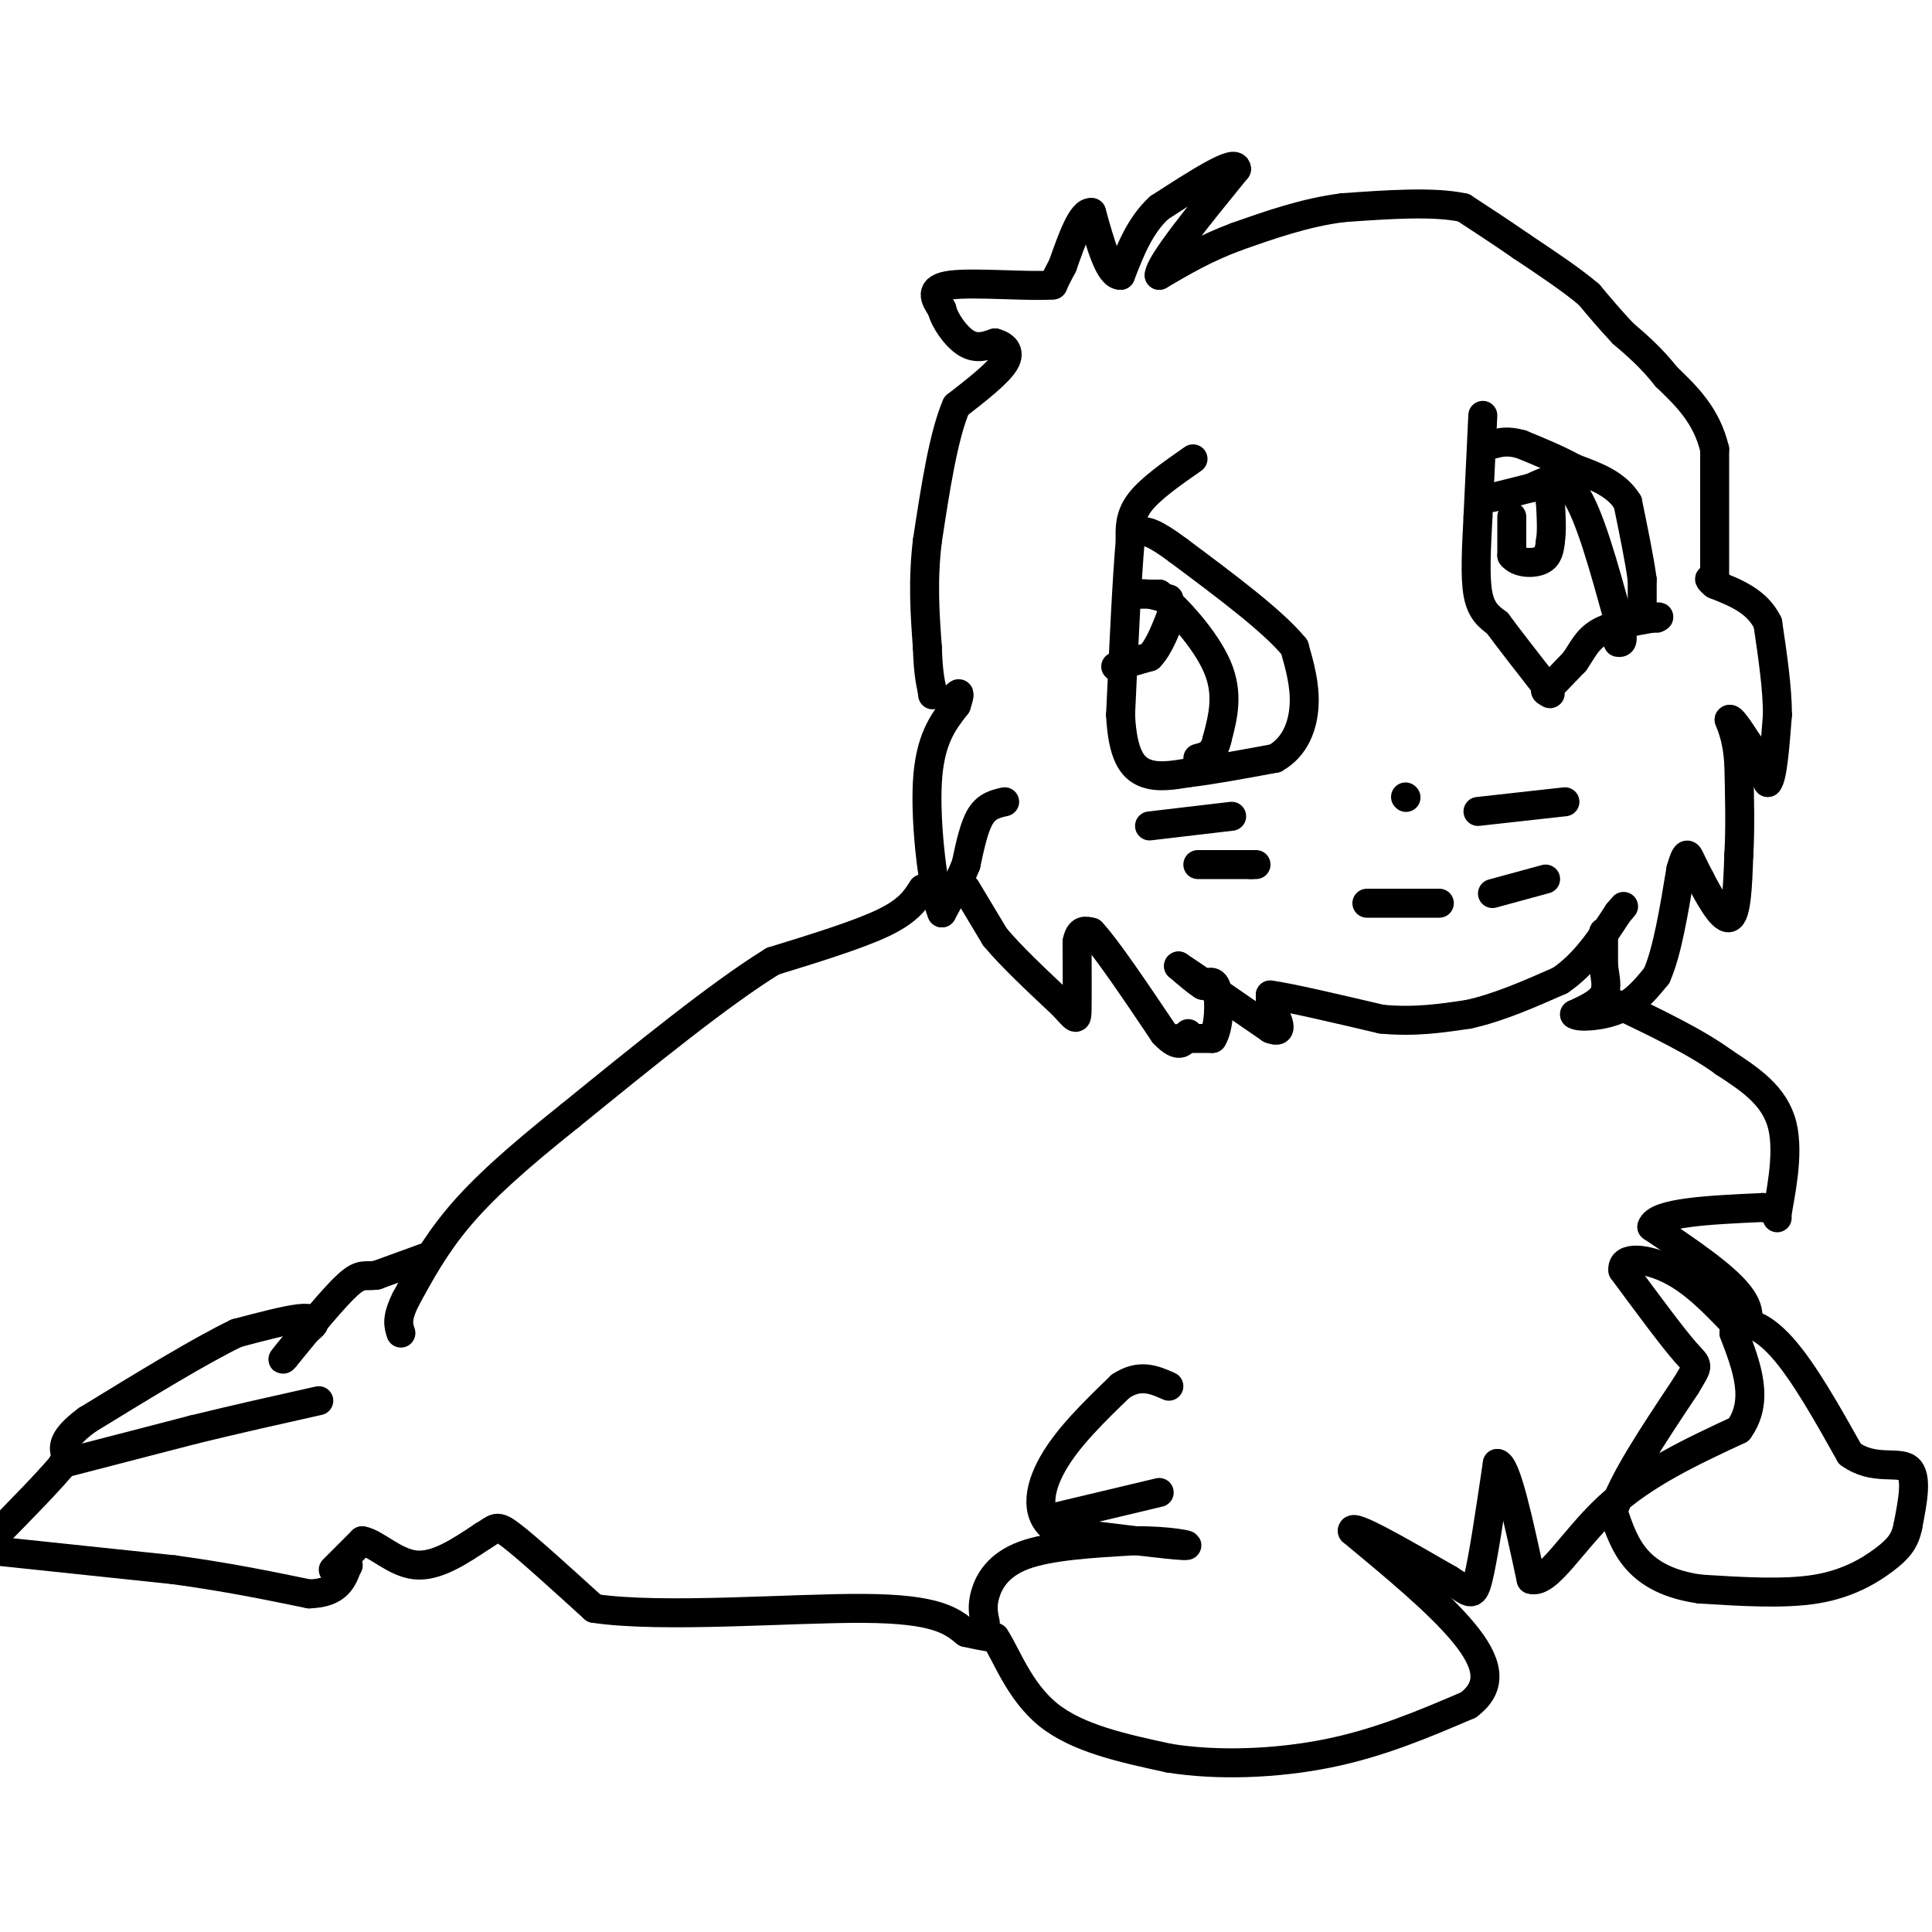 <svg viewBox='0 0 400 400' version='1.1' xmlns='http://www.w3.org/2000/svg' xmlns:xlink='http://www.w3.org/1999/xlink'><g fill='none' stroke='#000000' stroke-width='6' stroke-linecap='round' stroke-linejoin='round'><path d='M208,166c-1.833,0.417 -3.667,0.833 -5,3c-1.333,2.167 -2.167,6.083 -3,10'/><path d='M200,179c-1.333,3.333 -3.167,6.667 -5,10'/><path d='M195,189c-1.711,-3.733 -3.489,-18.067 -3,-27c0.489,-8.933 3.244,-12.467 6,-16'/><path d='M198,146c1.000,-3.000 0.500,-2.500 0,-2'/><path d='M200,184c0.000,0.000 6.000,10.000 6,10'/><path d='M206,194c3.333,4.000 8.667,9.000 14,14'/><path d='M220,208c2.844,3.022 2.956,3.578 3,1c0.044,-2.578 0.022,-8.289 0,-14'/><path d='M223,195c0.500,-2.667 1.750,-2.333 3,-2'/><path d='M226,193c3.000,3.167 9.000,12.083 15,21'/><path d='M241,214c3.333,3.500 4.167,1.750 5,0'/><path d='M244,215c0.000,0.000 7.000,0.000 7,0'/><path d='M251,215c1.444,-2.178 1.556,-7.622 1,-10c-0.556,-2.378 -1.778,-1.689 -3,-1'/><path d='M249,204c-1.333,-0.833 -3.167,-2.417 -5,-4'/><path d='M244,200c2.333,1.500 10.667,7.250 19,13'/><path d='M263,213c3.167,1.333 1.583,-1.833 0,-5'/><path d='M263,208c0.000,-1.167 0.000,-1.583 0,-2'/><path d='M263,206c3.833,0.500 13.417,2.750 23,5'/><path d='M286,211c6.833,0.667 12.417,-0.167 18,-1'/><path d='M304,210c6.167,-1.333 12.583,-4.167 19,-7'/><path d='M323,203c5.167,-3.500 8.583,-8.750 12,-14'/><path d='M335,189c2.000,-2.333 1.000,-1.167 0,0'/><path d='M332,193c0.000,0.000 0.000,7.000 0,7'/><path d='M332,200c0.267,2.244 0.933,4.356 0,6c-0.933,1.644 -3.467,2.822 -6,4'/><path d='M326,210c0.711,0.711 5.489,0.489 9,-1c3.511,-1.489 5.756,-4.244 8,-7'/><path d='M343,202c2.167,-4.833 3.583,-13.417 5,-22'/><path d='M348,180c1.133,-4.044 1.467,-3.156 2,-2c0.533,1.156 1.267,2.578 2,4'/><path d='M352,182c1.556,2.978 4.444,8.422 6,8c1.556,-0.422 1.778,-6.711 2,-13'/><path d='M360,177c0.333,-5.333 0.167,-12.167 0,-19'/><path d='M360,158c-0.333,-4.667 -1.167,-6.833 -2,-9'/><path d='M358,149c0.333,-0.667 2.167,2.167 4,5'/><path d='M362,154c1.333,2.167 2.667,5.083 4,8'/><path d='M366,162c1.000,-1.000 1.500,-7.500 2,-14'/><path d='M368,148c0.000,-5.500 -1.000,-12.250 -2,-19'/><path d='M366,129c-2.167,-4.500 -6.583,-6.250 -11,-8'/><path d='M355,121c-1.833,-1.500 -0.917,-1.250 0,-1'/><path d='M355,120c0.000,0.000 0.000,-27.000 0,-27'/><path d='M355,93c-1.667,-7.000 -5.833,-11.000 -10,-15'/><path d='M345,78c-3.167,-4.000 -6.083,-6.500 -9,-9'/><path d='M336,69c-2.667,-2.833 -4.833,-5.417 -7,-8'/><path d='M329,61c-3.500,-3.000 -8.750,-6.500 -14,-10'/><path d='M315,51c-4.333,-3.000 -8.167,-5.500 -12,-8'/><path d='M303,43c-6.167,-1.333 -15.583,-0.667 -25,0'/><path d='M278,43c-7.833,1.000 -14.917,3.500 -22,6'/><path d='M256,49c-6.333,2.333 -11.167,5.167 -16,8'/><path d='M240,57c0.000,-2.333 8.000,-12.167 16,-22'/><path d='M256,35c0.000,-2.333 -8.000,2.833 -16,8'/><path d='M240,43c-4.000,3.667 -6.000,8.833 -8,14'/><path d='M232,57c-2.333,0.167 -4.167,-6.417 -6,-13'/><path d='M226,44c-2.000,-0.333 -4.000,5.333 -6,11'/><path d='M220,55c-1.333,2.500 -1.667,3.250 -2,4'/><path d='M218,59c-4.889,0.400 -16.111,-0.600 -21,0c-4.889,0.600 -3.444,2.800 -2,5'/><path d='M195,64c0.533,2.333 2.867,5.667 5,7c2.133,1.333 4.067,0.667 6,0'/><path d='M206,71c1.822,0.489 3.378,1.711 2,4c-1.378,2.289 -5.689,5.644 -10,9'/><path d='M198,84c-2.667,6.167 -4.333,17.083 -6,28'/><path d='M192,112c-1.000,8.333 -0.500,15.167 0,22'/><path d='M192,134c0.167,5.167 0.583,7.083 1,9'/><path d='M193,143c0.167,1.500 0.083,0.750 0,0'/><path d='M247,95c-4.417,3.083 -8.833,6.167 -11,9c-2.167,2.833 -2.083,5.417 -2,8'/><path d='M234,112c-0.667,7.333 -1.333,21.667 -2,36'/><path d='M232,148c0.400,8.267 2.400,10.933 5,12c2.600,1.067 5.800,0.533 9,0'/><path d='M246,160c4.500,-0.500 11.250,-1.750 18,-3'/><path d='M264,157c4.222,-2.378 5.778,-6.822 6,-11c0.222,-4.178 -0.889,-8.089 -2,-12'/><path d='M268,134c-4.333,-5.333 -14.167,-12.667 -24,-20'/><path d='M244,114c-5.333,-4.000 -6.667,-4.000 -8,-4'/><path d='M242,124c0.000,0.000 -4.000,-1.000 -4,-1'/><path d='M238,123c-1.511,-0.156 -3.289,-0.044 -3,0c0.289,0.044 2.644,0.022 5,0'/><path d='M240,123c3.444,2.667 9.556,9.333 12,15c2.444,5.667 1.222,10.333 0,15'/><path d='M252,153c-0.667,3.167 -2.333,3.583 -4,4'/><path d='M231,138c0.000,0.000 7.000,-2.000 7,-2'/><path d='M238,136c2.000,-2.000 3.500,-6.000 5,-10'/><path d='M307,86c0.000,0.000 -1.000,21.000 -1,21'/><path d='M306,107c-0.333,6.556 -0.667,12.444 0,16c0.667,3.556 2.333,4.778 4,6'/><path d='M310,129c2.333,3.167 6.167,8.083 10,13'/><path d='M320,142c1.667,2.333 0.833,1.667 0,1'/><path d='M320,143c0.000,0.000 0.100,0.100 0.1,0.1'/><path d='M320.1,143.1c1.000,-1.000 3.450,-3.550 5.9,-6.1'/><path d='M326,137c1.540,-2.149 2.440,-4.471 5,-6c2.560,-1.529 6.780,-2.264 11,-3'/><path d='M342,128c2.000,-0.500 1.500,-0.250 1,0'/><path d='M340,127c0.000,0.000 0.000,-7.000 0,-7'/><path d='M340,120c-0.500,-3.833 -1.750,-9.917 -3,-16'/><path d='M337,104c-2.333,-3.833 -6.667,-5.417 -11,-7'/><path d='M326,97c-3.667,-2.000 -7.333,-3.500 -11,-5'/><path d='M315,92c-2.833,-0.833 -4.417,-0.417 -6,0'/><path d='M309,103c0.000,0.000 8.000,-2.000 8,-2'/><path d='M317,101c2.844,-1.244 5.956,-3.356 9,1c3.044,4.356 6.022,15.178 9,26'/><path d='M335,128c1.500,5.167 0.750,5.083 0,5'/><path d='M313,107c0.000,0.000 0.000,8.000 0,8'/><path d='M313,115c1.244,1.644 4.356,1.756 6,1c1.644,-0.756 1.822,-2.378 2,-4'/><path d='M321,112c0.333,-2.000 0.167,-5.000 0,-8'/><path d='M321,104c0.000,-1.333 0.000,-0.667 0,0'/><path d='M283,187c0.000,0.000 15.000,0.000 15,0'/><path d='M291,165c0.000,0.000 0.100,0.100 0.1,0.1'/><path d='M306,168c0.000,0.000 18.000,-2.000 18,-2'/><path d='M309,185c0.000,0.000 11.000,-3.000 11,-3'/><path d='M238,171c0.000,0.000 17.000,-2.000 17,-2'/><path d='M248,179c0.000,0.000 11.000,0.000 11,0'/><path d='M259,179c1.833,0.000 0.917,0.000 0,0'/><path d='M191,184c-1.417,2.250 -2.833,4.500 -8,7c-5.167,2.500 -14.083,5.250 -23,8'/><path d='M160,199c-10.833,6.667 -26.417,19.333 -42,32'/><path d='M118,231c-11.156,8.889 -18.044,15.111 -23,21c-4.956,5.889 -7.978,11.444 -11,17'/><path d='M84,269c-2.000,4.000 -1.500,5.500 -1,7'/><path d='M89,260c0.000,0.000 -11.000,4.000 -11,4'/><path d='M78,264c-2.467,0.400 -3.133,-0.600 -6,2c-2.867,2.600 -7.933,8.800 -13,15'/><path d='M59,281c-1.500,1.667 1.250,-1.667 4,-5'/><path d='M63,276c1.095,-1.131 1.833,-1.458 2,-2c0.167,-0.542 -0.238,-1.298 -3,-1c-2.762,0.298 -7.881,1.649 -13,3'/><path d='M49,276c-7.333,3.500 -19.167,10.750 -31,18'/><path d='M18,294c-5.833,4.333 -4.917,6.167 -4,8'/><path d='M14,302c-3.333,4.167 -9.667,10.583 -16,17'/><path d='M-2,321c0.000,0.000 38.000,4.000 38,4'/><path d='M36,325c11.000,1.500 19.500,3.250 28,5'/><path d='M64,330c6.000,-0.167 7.000,-3.083 8,-6'/><path d='M72,324c0.000,0.000 0.100,0.100 0.1,0.1'/><path d='M13,303c0.000,0.000 27.000,-7.000 27,-7'/><path d='M40,296c8.833,-2.167 17.417,-4.083 26,-6'/><path d='M69,325c0.000,0.000 6.000,-6.000 6,-6'/><path d='M75,319c2.756,0.444 6.644,4.556 11,5c4.356,0.444 9.178,-2.778 14,-6'/><path d='M100,318c2.756,-1.600 2.644,-2.600 6,0c3.356,2.600 10.178,8.800 17,15'/><path d='M123,333c14.156,2.111 41.044,-0.111 56,0c14.956,0.111 17.978,2.556 21,5'/><path d='M200,338c4.500,1.000 5.250,1.000 6,1'/><path d='M206,339c2.267,3.311 4.933,11.089 11,16c6.067,4.911 15.533,6.956 25,9'/><path d='M242,364c9.933,1.622 22.267,1.178 33,-1c10.733,-2.178 19.867,-6.089 29,-10'/><path d='M304,353c5.311,-3.956 4.089,-8.844 -1,-15c-5.089,-6.156 -14.044,-13.578 -23,-21'/><path d='M280,317c-0.500,-1.833 9.750,4.083 20,10'/><path d='M300,327c4.267,2.622 4.933,4.178 6,0c1.067,-4.178 2.533,-14.089 4,-24'/><path d='M310,303c1.833,0.000 4.417,12.000 7,24'/><path d='M317,327c3.444,1.111 8.556,-8.111 16,-15c7.444,-6.889 17.222,-11.444 27,-16'/><path d='M360,296c4.333,-6.000 1.667,-13.000 -1,-20'/><path d='M359,276c1.444,-3.422 5.556,-1.978 10,3c4.444,4.978 9.222,13.489 14,22'/><path d='M383,301c4.844,3.556 9.956,1.444 12,3c2.044,1.556 1.022,6.778 0,12'/><path d='M395,316c-0.583,3.083 -2.042,4.792 -5,7c-2.958,2.208 -7.417,4.917 -14,6c-6.583,1.083 -15.292,0.542 -24,0'/><path d='M352,329c-6.400,-0.889 -10.400,-3.111 -13,-6c-2.600,-2.889 -3.800,-6.444 -5,-10'/><path d='M334,313c1.667,-6.000 8.333,-16.000 15,-26'/><path d='M349,287c2.911,-4.844 2.689,-3.956 0,-7c-2.689,-3.044 -7.844,-10.022 -13,-17'/><path d='M336,263c-0.378,-3.133 5.178,-2.467 10,0c4.822,2.467 8.911,6.733 13,11'/><path d='M359,274c3.044,1.000 4.156,-2.000 1,-6c-3.156,-4.000 -10.578,-9.000 -18,-14'/><path d='M342,254c0.833,-3.000 11.917,-3.500 23,-4'/><path d='M365,250c4.036,0.524 2.625,3.833 3,1c0.375,-2.833 2.536,-11.810 1,-18c-1.536,-6.190 -6.768,-9.595 -12,-13'/><path d='M357,220c-5.667,-4.167 -13.833,-8.083 -22,-12'/><path d='M204,336c-0.378,-1.711 -0.756,-3.422 0,-6c0.756,-2.578 2.644,-6.022 8,-8c5.356,-1.978 14.178,-2.489 23,-3'/><path d='M235,319c6.956,-0.111 12.844,1.111 10,1c-2.844,-0.111 -14.422,-1.556 -26,-3'/><path d='M219,317c-4.889,-2.867 -4.111,-8.533 -1,-14c3.111,-5.467 8.556,-10.733 14,-16'/><path d='M232,287c4.000,-2.667 7.000,-1.333 10,0'/><path d='M219,314c0.000,0.000 21.000,-5.000 21,-5'/></g>
</svg>